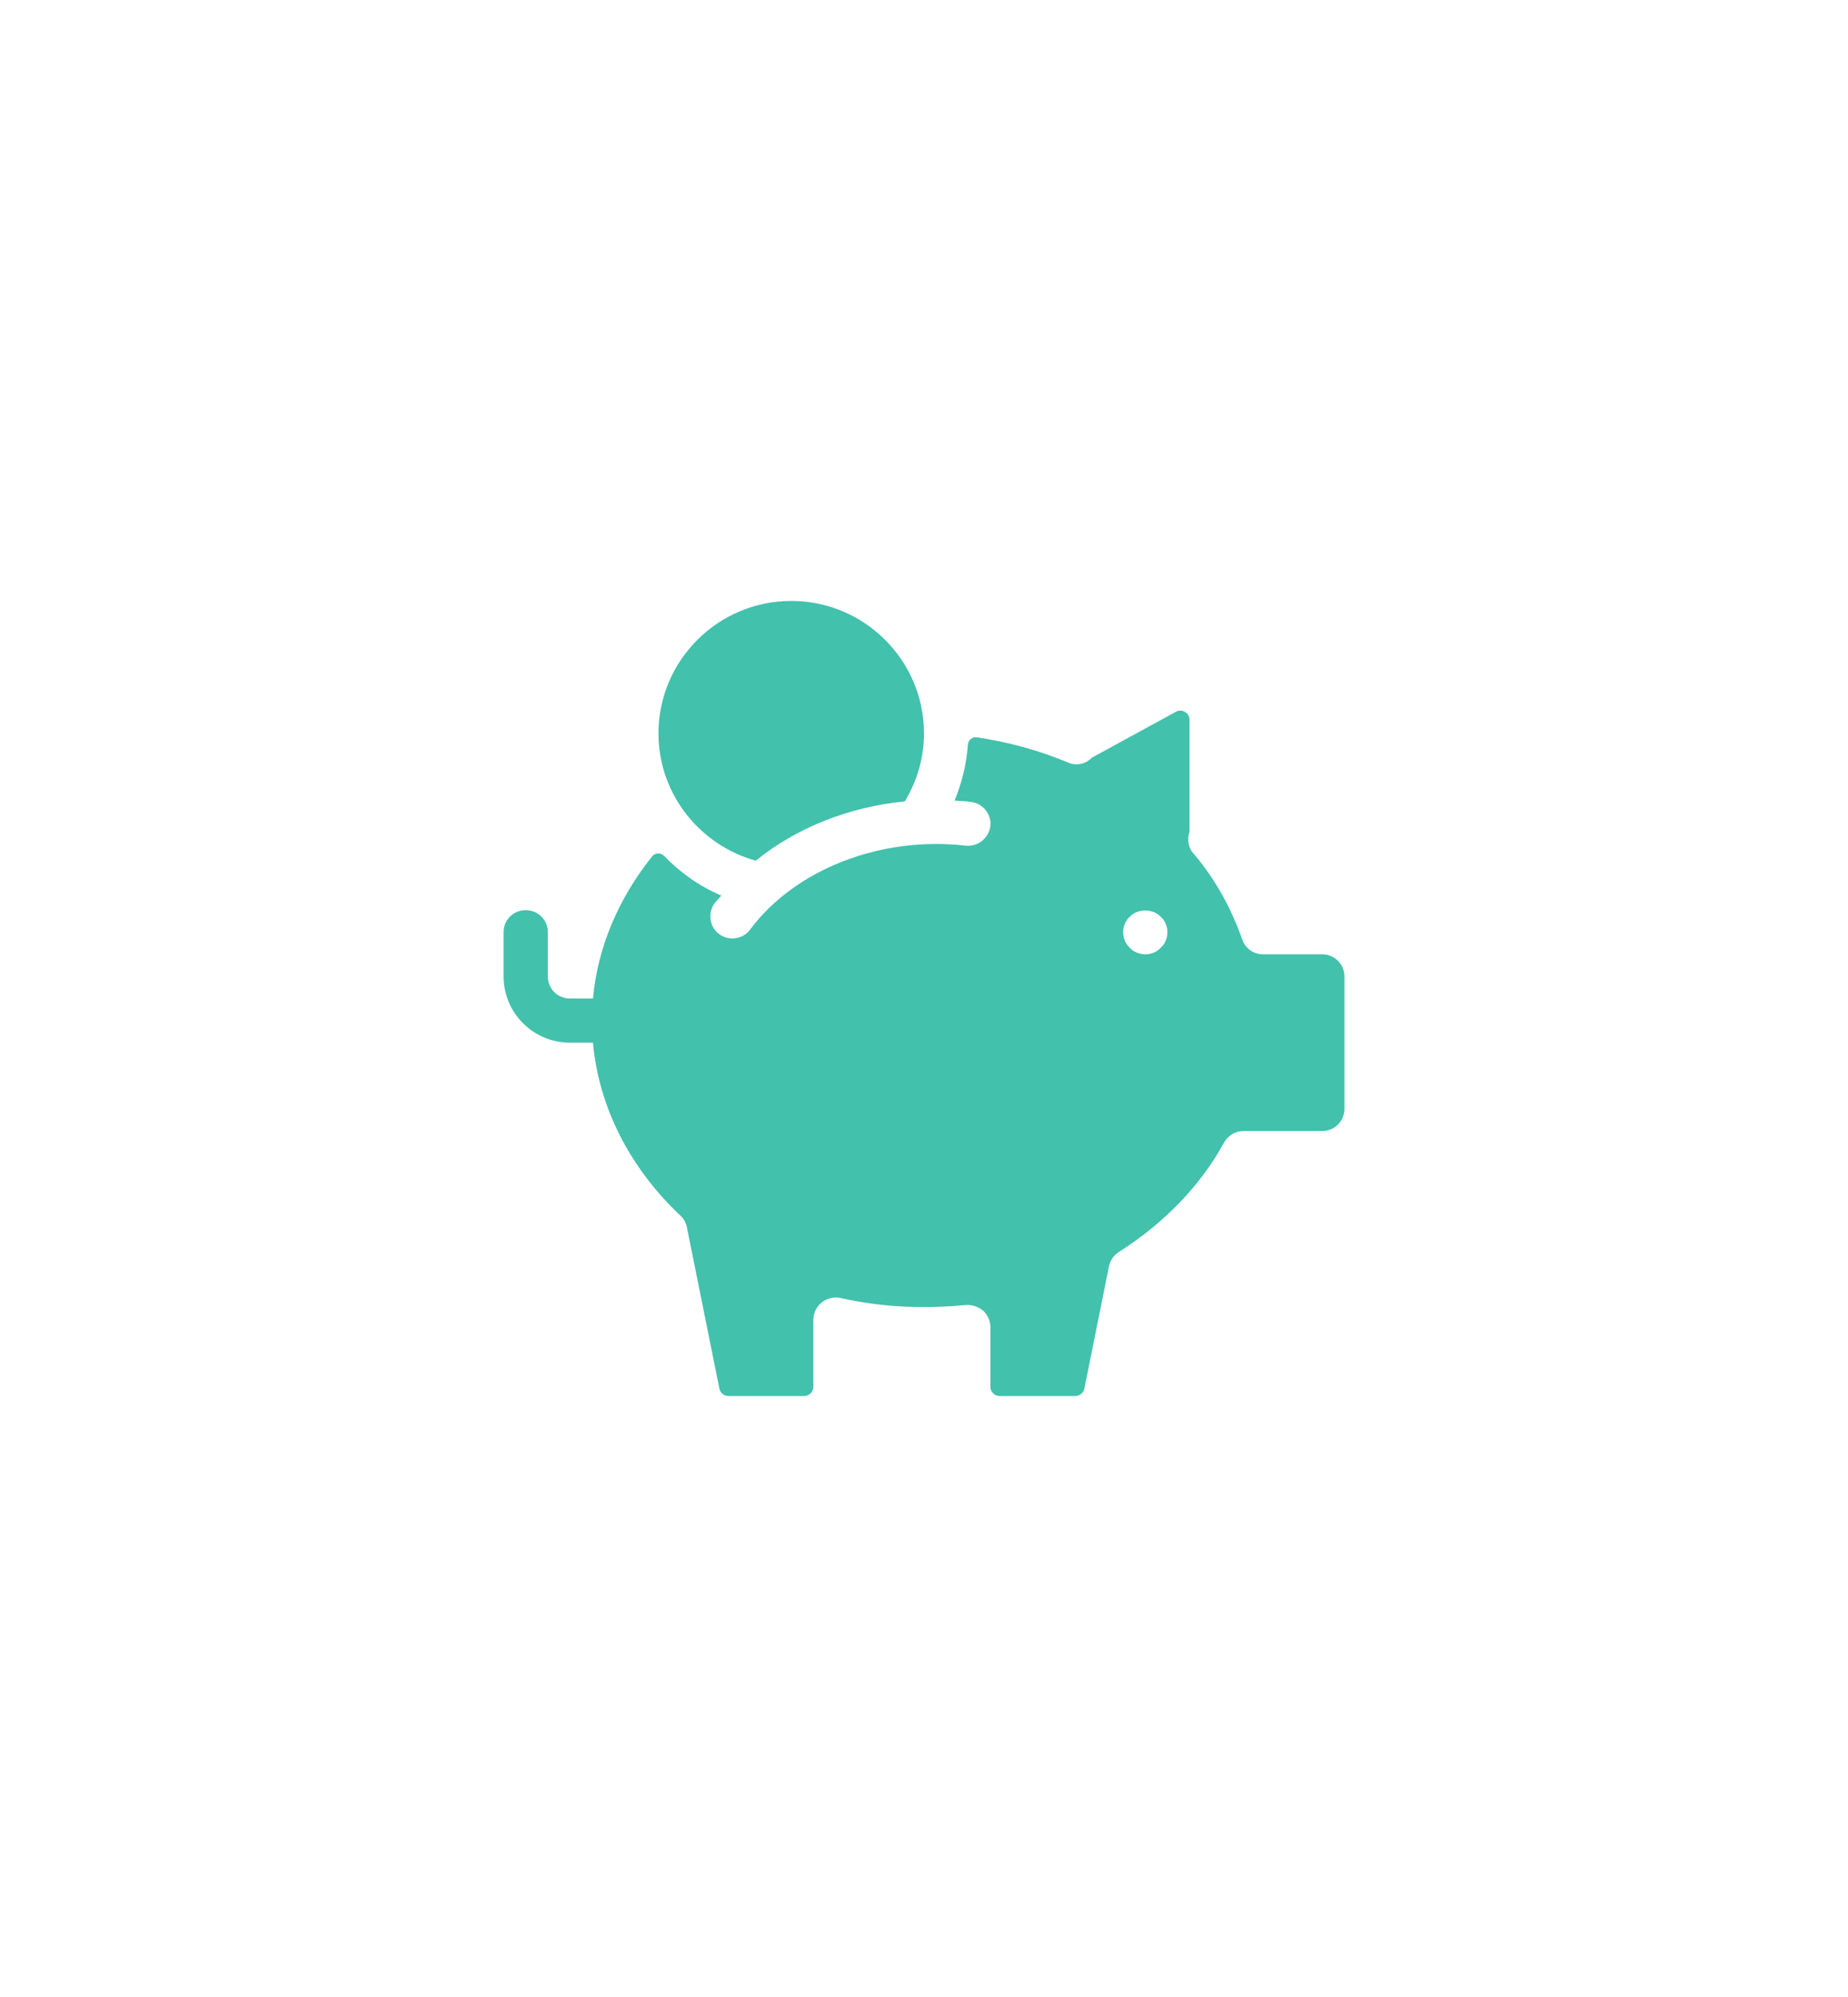 <svg xmlns="http://www.w3.org/2000/svg" fill="none" viewBox="0 0 200 216" height="216" width="200">
<rect fill="white" height="216" width="200"></rect>
<path fill="#42C1AD" d="M143.106 103.222H136.688C135.682 103.222 134.772 102.601 134.436 101.598C133.239 98.206 131.515 95.099 129.263 92.425C128.593 91.756 128.449 90.799 128.737 89.938V77.861C128.737 77.104 127.924 76.623 127.258 76.987L118.153 81.96C117.53 82.629 116.524 82.87 115.614 82.487C112.496 81.172 109.137 80.26 105.72 79.749C105.221 79.675 104.783 80.059 104.747 80.561C104.599 82.66 104.097 84.683 103.305 86.595C103.88 86.644 104.502 86.644 105.077 86.738C106.371 86.882 107.328 88.077 107.184 89.367C106.993 90.657 105.843 91.611 104.502 91.469C95.355 90.417 86.063 94 81.178 100.546C80.746 101.167 79.981 101.503 79.261 101.503C78.783 101.503 78.256 101.358 77.826 101.024C76.771 100.259 76.579 98.731 77.346 97.679C77.586 97.394 77.826 97.154 78.064 96.867C75.696 95.856 73.627 94.395 71.889 92.588C71.525 92.21 70.906 92.215 70.577 92.625C66.929 97.185 64.673 102.487 64.175 108H61.684C60.343 108 59.29 106.95 59.29 105.611V100.833C59.29 99.494 58.236 98.444 56.895 98.444C55.554 98.444 54.5 99.494 54.5 100.833V105.611C54.5 109.569 57.717 112.778 61.684 112.778H64.175C64.799 119.723 68.118 126.281 73.649 131.496C73.993 131.82 74.236 132.238 74.329 132.701L77.854 150.189C77.949 150.661 78.364 151 78.846 151H87.014C87.573 151 88.026 150.548 88.026 149.99V142.734C88.026 142.018 88.362 141.349 88.936 140.87C89.464 140.441 90.23 140.25 90.947 140.394C95.882 141.491 100.24 141.54 104.55 141.157C105.221 141.111 105.891 141.349 106.419 141.778C106.897 142.256 107.184 142.877 107.184 143.546V149.99C107.184 150.548 107.638 151 108.197 151H116.366C116.848 151 117.263 150.66 117.358 150.189L120.02 136.953C120.164 136.333 120.547 135.759 121.073 135.425C126.032 132.286 129.946 128.198 132.438 123.637C132.873 122.842 133.672 122.333 134.58 122.333H143.105C144.428 122.333 145.5 121.264 145.5 119.944V105.611C145.5 104.291 144.428 103.222 143.106 103.222ZM125.624 102.506C125.193 102.984 124.57 103.222 123.948 103.222C123.326 103.222 122.702 102.984 122.271 102.506C121.793 102.074 121.553 101.454 121.553 100.833C121.553 100.499 121.601 100.212 121.745 99.925C121.841 99.639 122.032 99.352 122.271 99.16C123.134 98.253 124.761 98.253 125.624 99.16C126.103 99.592 126.342 100.212 126.342 100.833C126.342 101.454 126.103 102.074 125.624 102.506Z"></path>
<path fill="#42C1AD" d="M81.794 93.093C86.186 89.542 91.815 87.288 97.925 86.679C99.26 84.461 100 81.953 100 79.333C100 71.429 93.555 65 85.632 65C77.709 65 71.263 71.429 71.263 79.333C71.263 85.795 75.644 91.389 81.794 93.093Z"></path>
</svg>
